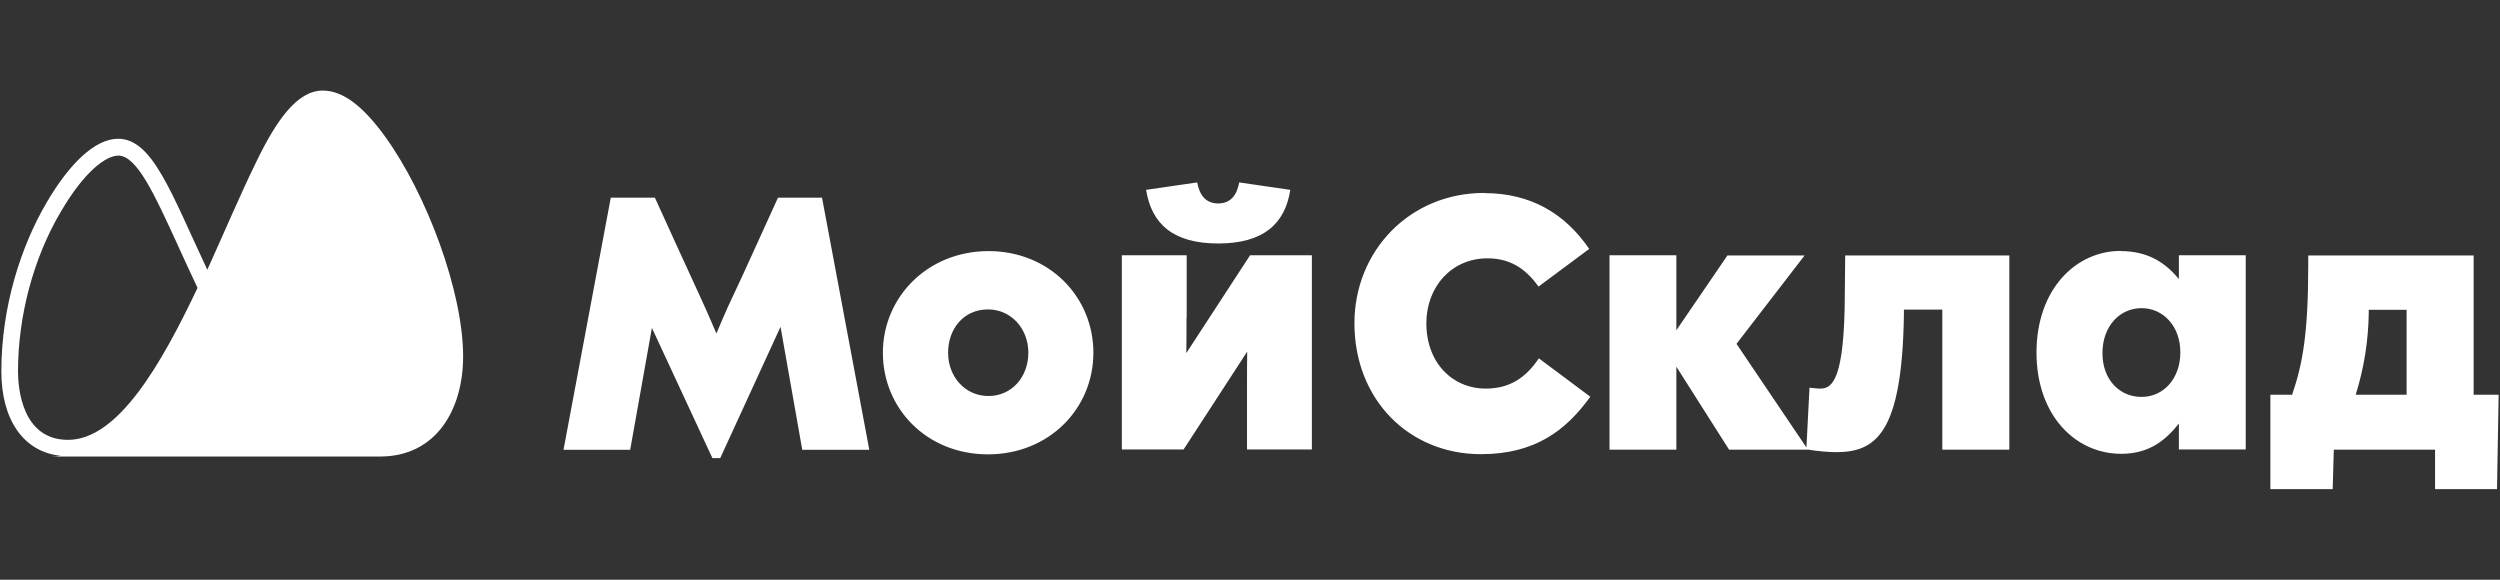 <?xml version="1.0" encoding="UTF-8"?> <svg xmlns="http://www.w3.org/2000/svg" width="138" height="32" fill="none"><rect width="100%" height="100%" fill="#333333" stroke="none"/><g fill="#fff" clip-path="url(#a)"><path d="M136.545 21.79h1.38l-.09 5.21h-3.42v-2.18h-5.59l-.06 2.18h-3.44v-5.21h1.2c.6-1.75.89-3.46.89-7.17v-.52h9.13zM36.145 10.9c.02.05 2.1 4.61 2.51 5.49s.88 2 .89 2.02c0 0 .61-1.46.92-2.08s2.45-5.37 2.48-5.42h2.43l2.61 13.92h-3.7l-1.2-6.79-3.33 7.25h-.43l-3.34-7.19-1.2 6.73h-3.68l2.61-13.92h2.42zm18.42 2.96c3.36 0 5.79 2.53 5.79 5.61s-2.44 5.61-5.82 5.61-5.8-2.53-5.8-5.61c0-3.05 2.45-5.61 5.84-5.61m27.36-3.2c2.58 0 4.46 1.14 5.79 3.08l-2.8 2.08c-.75-1.06-1.64-1.56-2.82-1.56-1.99 0-3.37 1.59-3.37 3.58 0 2.19 1.44 3.61 3.28 3.61 1.29 0 2.19-.57 2.93-1.67l2.84 2.12c-1.35 1.87-3.06 3.17-6.04 3.17-3.96 0-6.98-3-6.98-7.23 0-3.94 3-7.19 7.17-7.19m35.13 3.21c1.6 0 2.53.73 3.21 1.54v-1.31h3.69v10.72h-3.69v-1.43c-.72.9-1.61 1.67-3.19 1.67-2.51 0-4.67-2.11-4.67-5.59s2.16-5.61 4.65-5.61m-24.53 4.38 2.82-4.13h4.26l-3.76 4.88 3.86 5.72.17-3.3c.4.05.5.05.6.05.66 0 1.34-.49 1.35-5.29l.02-2.06h9.06v10.72h-3.7v-7.73h-2.12v.34c-.11 6.48-1.53 7.53-3.76 7.53-.35 0-1.05-.06-1.51-.14h-4.38l-2.91-4.58v4.58h-3.69V14.09h3.69v4.14m-27.04-.69c0 .54 0 1.31-.01 1.95l3.52-5.4h3.41v10.72h-3.58v-3.5c0-.67 0-1.29.01-1.9l-3.51 5.4h-3.41V14.09h3.58v3.45zm52.72-.53c-1.21 0-2.16 1-2.16 2.48s.95 2.42 2.16 2.42 2.14-1.01 2.14-2.46-.95-2.44-2.14-2.44m-63.68.07c-1.34 0-2.2 1.07-2.2 2.39s.93 2.39 2.23 2.39 2.2-1.07 2.2-2.39-.94-2.39-2.23-2.39m76.22.19c-.02 1.53-.26 3.05-.72 4.52h2.81V17.1h-2.09v.18zm-59.53-6.79c-.29 1.88-1.49 2.96-3.98 2.96s-3.68-1.08-3.98-2.96l2.82-.41c.13.71.48 1.16 1.16 1.16s1.03-.45 1.16-1.16zM21.244 7.52C20.124 5.98 19.004 5 17.814 5c-1.41 0-2.56 1.64-3.68 3.96-.88 1.8-1.76 3.88-2.69 5.93-1.99-4.22-3.02-7.23-4.92-7.23-1.27 0-2.69 1.35-3.98 3.57-1.38 2.37-2.47 5.69-2.47 9.27 0 2.65 1.21 4.45 3.28 4.66-.17.02-.34.04-.52.04h18.15c3.07 0 4.58-2.56 4.58-5.53 0-3.55-2-8.95-4.32-12.15M.994 20.5c0-3.05.85-6.25 2.35-8.79 1.34-2.3 2.53-3.12 3.19-3.12 1.02 0 2 2.15 3.25 4.88.34.74.71 1.56 1.12 2.42-2 4.22-4.39 8.39-7.15 8.39-2.56 0-2.76-2.9-2.76-3.78"></path></g><defs><clipPath id="a"><path fill="#fff" d="M.074 5h137.85v22H.074z"></path></clipPath></defs></svg> 